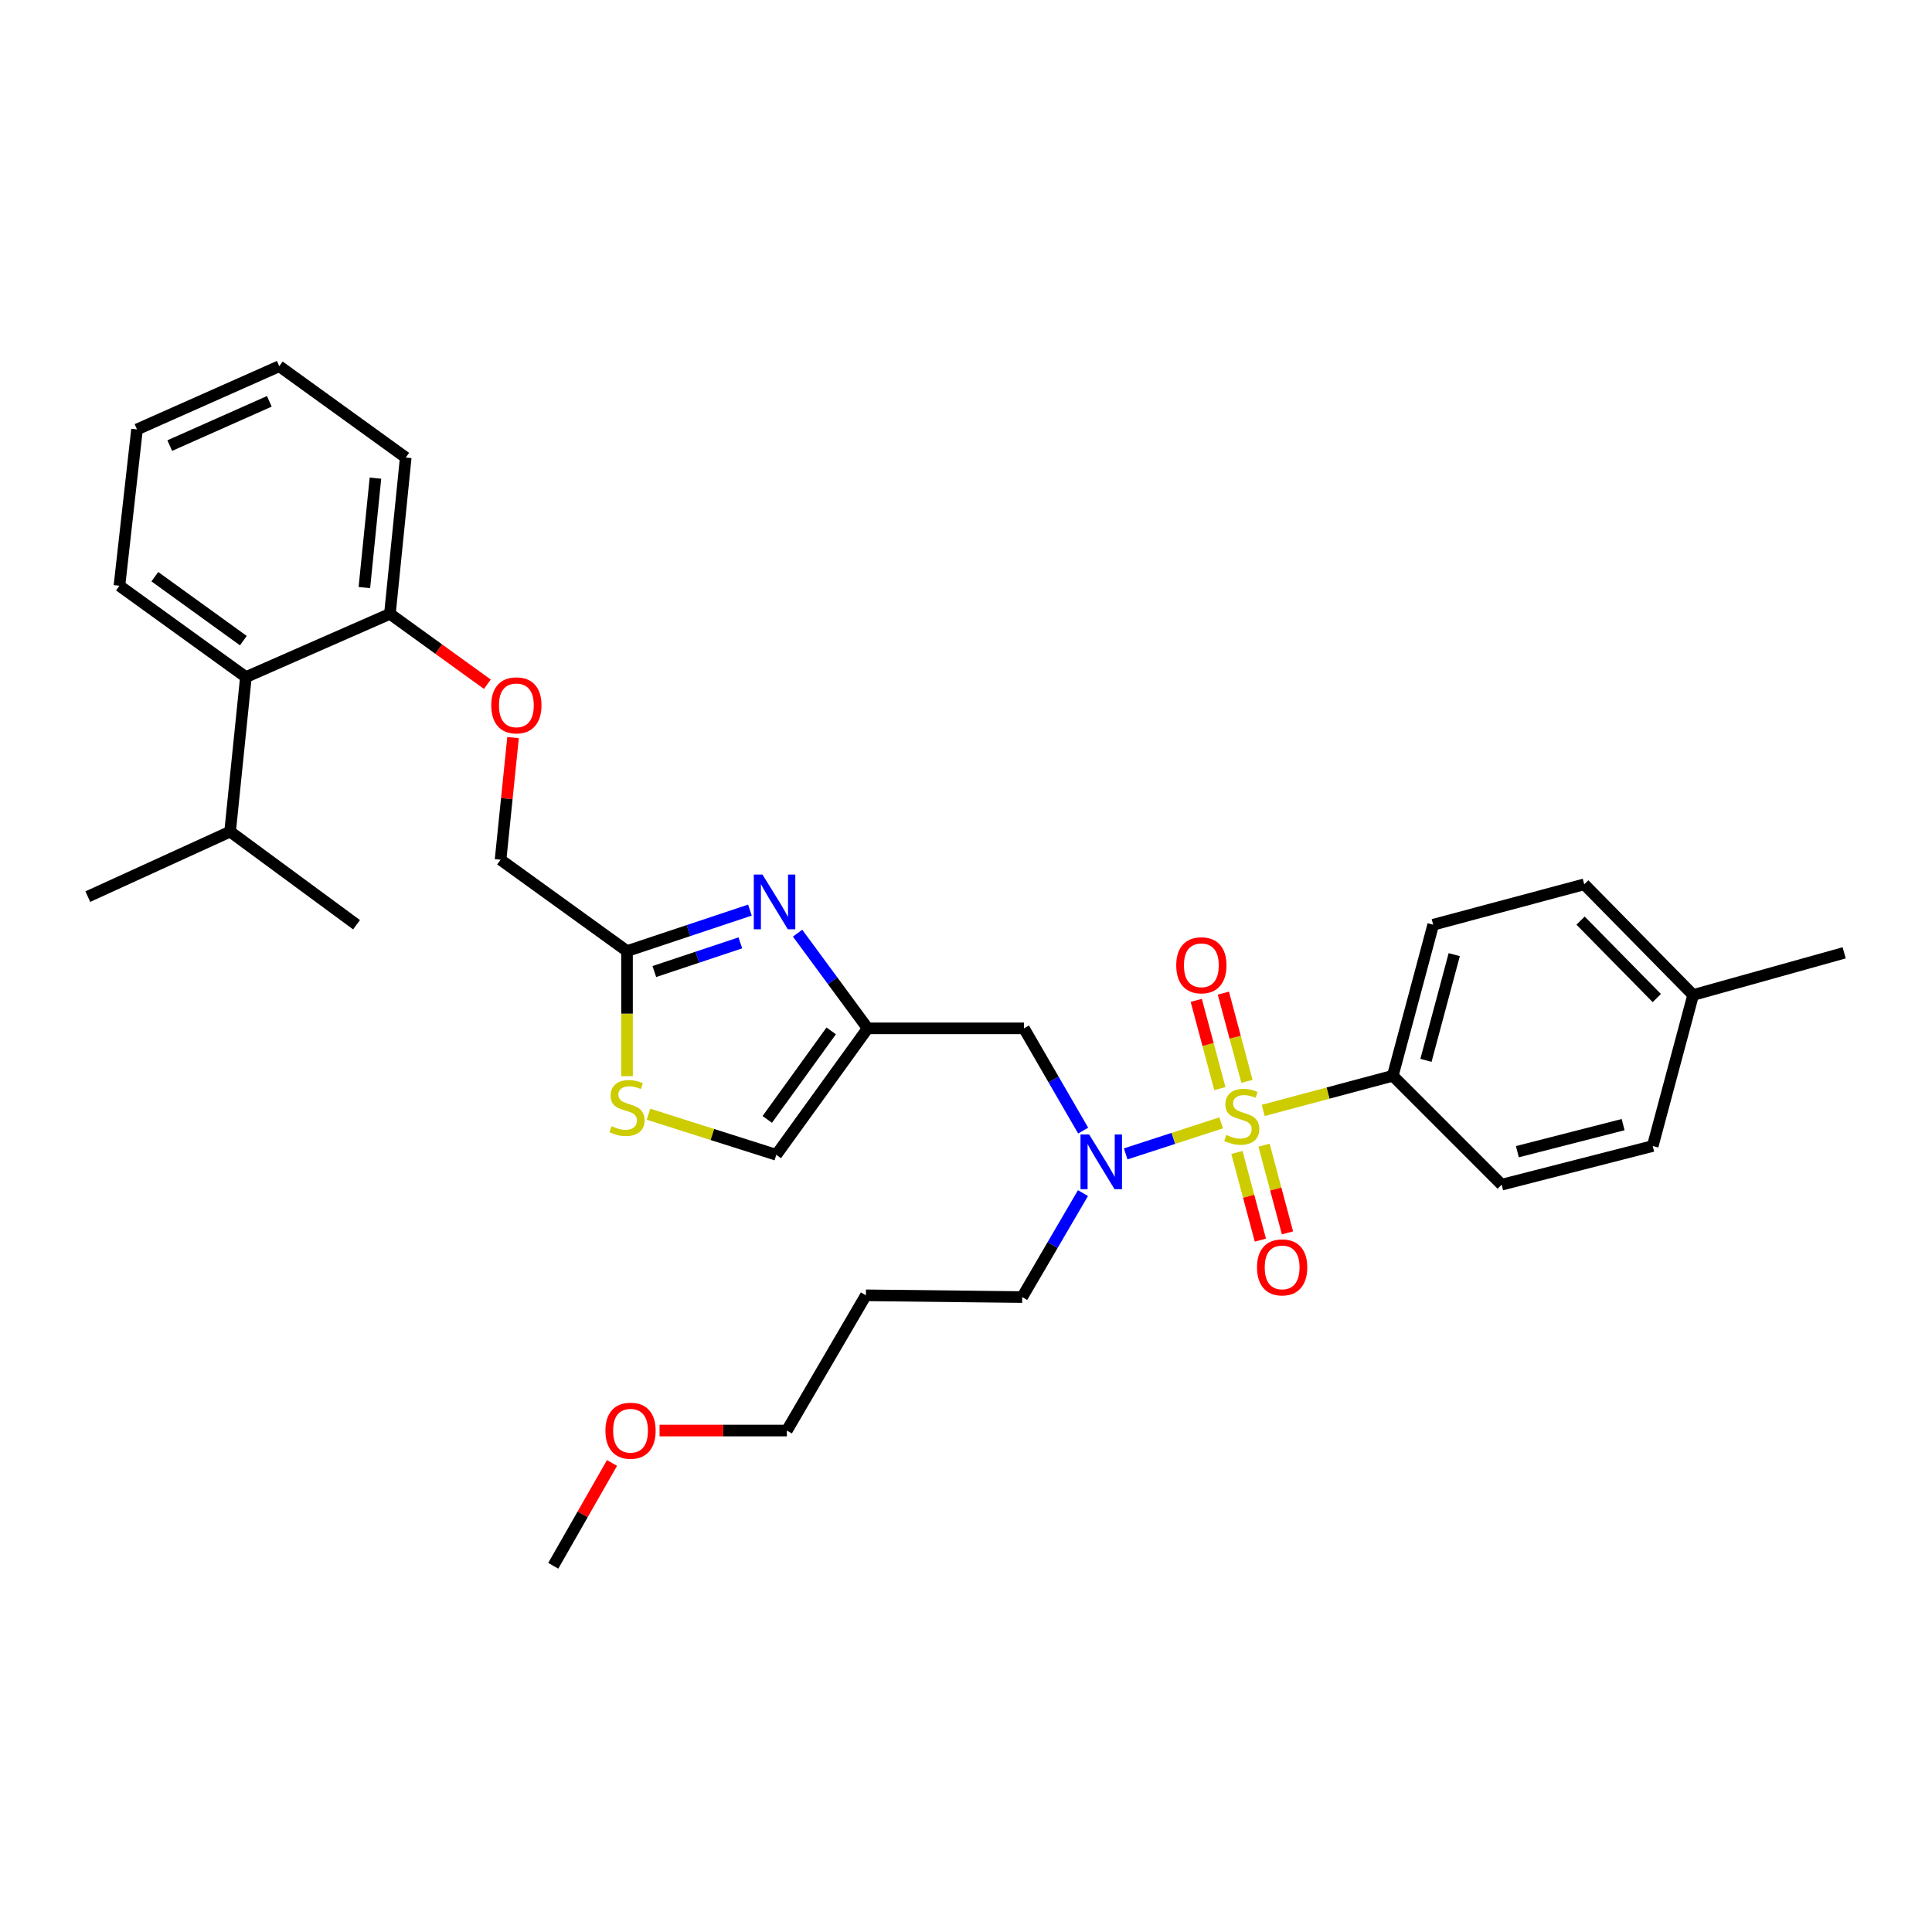 <?xml version='1.0' encoding='iso-8859-1'?>
<svg version='1.1' baseProfile='full'
              xmlns='http://www.w3.org/2000/svg'
                      xmlns:rdkit='http://www.rdkit.org/xml'
                      xmlns:xlink='http://www.w3.org/1999/xlink'
                  xml:space='preserve'
width='1000px' height='1000px' viewBox='0 0 1000 1000'>
<!-- END OF HEADER -->
<rect style='opacity:1.0;fill:#FFFFFF;stroke:none' width='1000' height='1000' x='0' y='0'> </rect>
<path class='bond-0' d='M 720.905,556.814 L 741.815,478.638' style='fill:none;fill-rule:evenodd;stroke:#000000;stroke-width:6px;stroke-linecap:butt;stroke-linejoin:miter;stroke-opacity:1' />
<path class='bond-0' d='M 738.075,548.841 L 752.712,494.118' style='fill:none;fill-rule:evenodd;stroke:#000000;stroke-width:6px;stroke-linecap:butt;stroke-linejoin:miter;stroke-opacity:1' />
<path class='bond-1' d='M 720.905,556.814 L 777.268,613.184' style='fill:none;fill-rule:evenodd;stroke:#000000;stroke-width:6px;stroke-linecap:butt;stroke-linejoin:miter;stroke-opacity:1' />
<path class='bond-2' d='M 720.905,556.814 L 687.369,565.784' style='fill:none;fill-rule:evenodd;stroke:#000000;stroke-width:6px;stroke-linecap:butt;stroke-linejoin:miter;stroke-opacity:1' />
<path class='bond-2' d='M 687.369,565.784 L 653.833,574.754' style='fill:none;fill-rule:evenodd;stroke:#CCCC00;stroke-width:6px;stroke-linecap:butt;stroke-linejoin:miter;stroke-opacity:1' />
<path class='bond-3' d='M 560.646,585.206 L 545.322,558.739' style='fill:none;fill-rule:evenodd;stroke:#0000FF;stroke-width:6px;stroke-linecap:butt;stroke-linejoin:miter;stroke-opacity:1' />
<path class='bond-3' d='M 545.322,558.739 L 529.997,532.273' style='fill:none;fill-rule:evenodd;stroke:#000000;stroke-width:6px;stroke-linecap:butt;stroke-linejoin:miter;stroke-opacity:1' />
<path class='bond-4' d='M 582.653,597.25 L 607.361,589.219' style='fill:none;fill-rule:evenodd;stroke:#0000FF;stroke-width:6px;stroke-linecap:butt;stroke-linejoin:miter;stroke-opacity:1' />
<path class='bond-4' d='M 607.361,589.219 L 632.07,581.188' style='fill:none;fill-rule:evenodd;stroke:#CCCC00;stroke-width:6px;stroke-linecap:butt;stroke-linejoin:miter;stroke-opacity:1' />
<path class='bond-5' d='M 560.541,617.549 L 544.817,644.455' style='fill:none;fill-rule:evenodd;stroke:#0000FF;stroke-width:6px;stroke-linecap:butt;stroke-linejoin:miter;stroke-opacity:1' />
<path class='bond-5' d='M 544.817,644.455 L 529.093,671.362' style='fill:none;fill-rule:evenodd;stroke:#000000;stroke-width:6px;stroke-linecap:butt;stroke-linejoin:miter;stroke-opacity:1' />
<path class='bond-6' d='M 645.428,559.704 L 639.321,536.87' style='fill:none;fill-rule:evenodd;stroke:#CCCC00;stroke-width:6px;stroke-linecap:butt;stroke-linejoin:miter;stroke-opacity:1' />
<path class='bond-6' d='M 639.321,536.87 L 633.213,514.037' style='fill:none;fill-rule:evenodd;stroke:#FF0000;stroke-width:6px;stroke-linecap:butt;stroke-linejoin:miter;stroke-opacity:1' />
<path class='bond-6' d='M 631.395,563.458 L 625.288,540.624' style='fill:none;fill-rule:evenodd;stroke:#CCCC00;stroke-width:6px;stroke-linecap:butt;stroke-linejoin:miter;stroke-opacity:1' />
<path class='bond-6' d='M 625.288,540.624 L 619.18,517.79' style='fill:none;fill-rule:evenodd;stroke:#FF0000;stroke-width:6px;stroke-linecap:butt;stroke-linejoin:miter;stroke-opacity:1' />
<path class='bond-7' d='M 640.232,596.503 L 646.297,619.191' style='fill:none;fill-rule:evenodd;stroke:#CCCC00;stroke-width:6px;stroke-linecap:butt;stroke-linejoin:miter;stroke-opacity:1' />
<path class='bond-7' d='M 646.297,619.191 L 652.362,641.878' style='fill:none;fill-rule:evenodd;stroke:#FF0000;stroke-width:6px;stroke-linecap:butt;stroke-linejoin:miter;stroke-opacity:1' />
<path class='bond-7' d='M 654.265,592.751 L 660.33,615.439' style='fill:none;fill-rule:evenodd;stroke:#CCCC00;stroke-width:6px;stroke-linecap:butt;stroke-linejoin:miter;stroke-opacity:1' />
<path class='bond-7' d='M 660.33,615.439 L 666.396,638.126' style='fill:none;fill-rule:evenodd;stroke:#FF0000;stroke-width:6px;stroke-linecap:butt;stroke-linejoin:miter;stroke-opacity:1' />
<path class='bond-8' d='M 741.815,478.638 L 819.999,457.728' style='fill:none;fill-rule:evenodd;stroke:#000000;stroke-width:6px;stroke-linecap:butt;stroke-linejoin:miter;stroke-opacity:1' />
<path class='bond-9' d='M 777.268,613.184 L 855.452,593.178' style='fill:none;fill-rule:evenodd;stroke:#000000;stroke-width:6px;stroke-linecap:butt;stroke-linejoin:miter;stroke-opacity:1' />
<path class='bond-9' d='M 785.394,596.111 L 840.123,582.106' style='fill:none;fill-rule:evenodd;stroke:#000000;stroke-width:6px;stroke-linecap:butt;stroke-linejoin:miter;stroke-opacity:1' />
<path class='bond-10' d='M 448.181,670.451 L 529.093,671.362' style='fill:none;fill-rule:evenodd;stroke:#000000;stroke-width:6px;stroke-linecap:butt;stroke-linejoin:miter;stroke-opacity:1' />
<path class='bond-11' d='M 448.181,670.451 L 407.274,740.451' style='fill:none;fill-rule:evenodd;stroke:#000000;stroke-width:6px;stroke-linecap:butt;stroke-linejoin:miter;stroke-opacity:1' />
<path class='bond-12' d='M 529.997,532.273 L 449.093,532.273' style='fill:none;fill-rule:evenodd;stroke:#000000;stroke-width:6px;stroke-linecap:butt;stroke-linejoin:miter;stroke-opacity:1' />
<path class='bond-13' d='M 341.385,740.451 L 374.329,740.451' style='fill:none;fill-rule:evenodd;stroke:#FF0000;stroke-width:6px;stroke-linecap:butt;stroke-linejoin:miter;stroke-opacity:1' />
<path class='bond-13' d='M 374.329,740.451 L 407.274,740.451' style='fill:none;fill-rule:evenodd;stroke:#000000;stroke-width:6px;stroke-linecap:butt;stroke-linejoin:miter;stroke-opacity:1' />
<path class='bond-14' d='M 316.777,757.227 L 301.571,783.84' style='fill:none;fill-rule:evenodd;stroke:#FF0000;stroke-width:6px;stroke-linecap:butt;stroke-linejoin:miter;stroke-opacity:1' />
<path class='bond-14' d='M 301.571,783.84 L 286.366,810.452' style='fill:none;fill-rule:evenodd;stroke:#000000;stroke-width:6px;stroke-linecap:butt;stroke-linejoin:miter;stroke-opacity:1' />
<path class='bond-15' d='M 265.556,381.772 L 262.323,413.387' style='fill:none;fill-rule:evenodd;stroke:#FF0000;stroke-width:6px;stroke-linecap:butt;stroke-linejoin:miter;stroke-opacity:1' />
<path class='bond-15' d='M 262.323,413.387 L 259.089,445.002' style='fill:none;fill-rule:evenodd;stroke:#000000;stroke-width:6px;stroke-linecap:butt;stroke-linejoin:miter;stroke-opacity:1' />
<path class='bond-16' d='M 252.253,354.154 L 227.038,335.94' style='fill:none;fill-rule:evenodd;stroke:#FF0000;stroke-width:6px;stroke-linecap:butt;stroke-linejoin:miter;stroke-opacity:1' />
<path class='bond-16' d='M 227.038,335.94 L 201.823,317.727' style='fill:none;fill-rule:evenodd;stroke:#000000;stroke-width:6px;stroke-linecap:butt;stroke-linejoin:miter;stroke-opacity:1' />
<path class='bond-17' d='M 259.089,445.002 L 324.546,492.269' style='fill:none;fill-rule:evenodd;stroke:#000000;stroke-width:6px;stroke-linecap:butt;stroke-linejoin:miter;stroke-opacity:1' />
<path class='bond-18' d='M 335.653,576.709 L 368.735,587.22' style='fill:none;fill-rule:evenodd;stroke:#CCCC00;stroke-width:6px;stroke-linecap:butt;stroke-linejoin:miter;stroke-opacity:1' />
<path class='bond-18' d='M 368.735,587.22 L 401.818,597.73' style='fill:none;fill-rule:evenodd;stroke:#000000;stroke-width:6px;stroke-linecap:butt;stroke-linejoin:miter;stroke-opacity:1' />
<path class='bond-19' d='M 324.546,557.038 L 324.546,524.653' style='fill:none;fill-rule:evenodd;stroke:#CCCC00;stroke-width:6px;stroke-linecap:butt;stroke-linejoin:miter;stroke-opacity:1' />
<path class='bond-19' d='M 324.546,524.653 L 324.546,492.269' style='fill:none;fill-rule:evenodd;stroke:#000000;stroke-width:6px;stroke-linecap:butt;stroke-linejoin:miter;stroke-opacity:1' />
<path class='bond-20' d='M 401.818,597.73 L 449.093,532.273' style='fill:none;fill-rule:evenodd;stroke:#000000;stroke-width:6px;stroke-linecap:butt;stroke-linejoin:miter;stroke-opacity:1' />
<path class='bond-20' d='M 397.133,579.406 L 430.226,533.586' style='fill:none;fill-rule:evenodd;stroke:#000000;stroke-width:6px;stroke-linecap:butt;stroke-linejoin:miter;stroke-opacity:1' />
<path class='bond-21' d='M 144.548,189.548 L 70.916,222.272' style='fill:none;fill-rule:evenodd;stroke:#000000;stroke-width:6px;stroke-linecap:butt;stroke-linejoin:miter;stroke-opacity:1' />
<path class='bond-21' d='M 139.403,207.731 L 87.86,230.638' style='fill:none;fill-rule:evenodd;stroke:#000000;stroke-width:6px;stroke-linecap:butt;stroke-linejoin:miter;stroke-opacity:1' />
<path class='bond-22' d='M 144.548,189.548 L 210.006,236.823' style='fill:none;fill-rule:evenodd;stroke:#000000;stroke-width:6px;stroke-linecap:butt;stroke-linejoin:miter;stroke-opacity:1' />
<path class='bond-23' d='M 70.916,222.272 L 61.821,303.184' style='fill:none;fill-rule:evenodd;stroke:#000000;stroke-width:6px;stroke-linecap:butt;stroke-linejoin:miter;stroke-opacity:1' />
<path class='bond-24' d='M 61.821,303.184 L 127.278,350.459' style='fill:none;fill-rule:evenodd;stroke:#000000;stroke-width:6px;stroke-linecap:butt;stroke-linejoin:miter;stroke-opacity:1' />
<path class='bond-24' d='M 80.145,298.499 L 125.965,331.592' style='fill:none;fill-rule:evenodd;stroke:#000000;stroke-width:6px;stroke-linecap:butt;stroke-linejoin:miter;stroke-opacity:1' />
<path class='bond-25' d='M 127.278,350.459 L 201.823,317.727' style='fill:none;fill-rule:evenodd;stroke:#000000;stroke-width:6px;stroke-linecap:butt;stroke-linejoin:miter;stroke-opacity:1' />
<path class='bond-26' d='M 127.278,350.459 L 119.095,430.451' style='fill:none;fill-rule:evenodd;stroke:#000000;stroke-width:6px;stroke-linecap:butt;stroke-linejoin:miter;stroke-opacity:1' />
<path class='bond-27' d='M 201.823,317.727 L 210.006,236.823' style='fill:none;fill-rule:evenodd;stroke:#000000;stroke-width:6px;stroke-linecap:butt;stroke-linejoin:miter;stroke-opacity:1' />
<path class='bond-27' d='M 188.597,304.129 L 194.326,247.497' style='fill:none;fill-rule:evenodd;stroke:#000000;stroke-width:6px;stroke-linecap:butt;stroke-linejoin:miter;stroke-opacity:1' />
<path class='bond-28' d='M 119.095,430.451 L 45.455,464.088' style='fill:none;fill-rule:evenodd;stroke:#000000;stroke-width:6px;stroke-linecap:butt;stroke-linejoin:miter;stroke-opacity:1' />
<path class='bond-29' d='M 119.095,430.451 L 184.544,478.638' style='fill:none;fill-rule:evenodd;stroke:#000000;stroke-width:6px;stroke-linecap:butt;stroke-linejoin:miter;stroke-opacity:1' />
<path class='bond-30' d='M 449.093,532.273 L 430.96,507.64' style='fill:none;fill-rule:evenodd;stroke:#000000;stroke-width:6px;stroke-linecap:butt;stroke-linejoin:miter;stroke-opacity:1' />
<path class='bond-30' d='M 430.96,507.64 L 412.826,483.007' style='fill:none;fill-rule:evenodd;stroke:#0000FF;stroke-width:6px;stroke-linecap:butt;stroke-linejoin:miter;stroke-opacity:1' />
<path class='bond-31' d='M 388.154,471.066 L 356.35,481.667' style='fill:none;fill-rule:evenodd;stroke:#0000FF;stroke-width:6px;stroke-linecap:butt;stroke-linejoin:miter;stroke-opacity:1' />
<path class='bond-31' d='M 356.35,481.667 L 324.546,492.269' style='fill:none;fill-rule:evenodd;stroke:#000000;stroke-width:6px;stroke-linecap:butt;stroke-linejoin:miter;stroke-opacity:1' />
<path class='bond-31' d='M 383.206,488.027 L 360.944,495.448' style='fill:none;fill-rule:evenodd;stroke:#0000FF;stroke-width:6px;stroke-linecap:butt;stroke-linejoin:miter;stroke-opacity:1' />
<path class='bond-31' d='M 360.944,495.448 L 338.681,502.869' style='fill:none;fill-rule:evenodd;stroke:#000000;stroke-width:6px;stroke-linecap:butt;stroke-linejoin:miter;stroke-opacity:1' />
<path class='bond-32' d='M 819.999,457.728 L 876.361,515.002' style='fill:none;fill-rule:evenodd;stroke:#000000;stroke-width:6px;stroke-linecap:butt;stroke-linejoin:miter;stroke-opacity:1' />
<path class='bond-32' d='M 818.1,476.508 L 857.553,516.6' style='fill:none;fill-rule:evenodd;stroke:#000000;stroke-width:6px;stroke-linecap:butt;stroke-linejoin:miter;stroke-opacity:1' />
<path class='bond-33' d='M 855.452,593.178 L 876.361,515.002' style='fill:none;fill-rule:evenodd;stroke:#000000;stroke-width:6px;stroke-linecap:butt;stroke-linejoin:miter;stroke-opacity:1' />
<path class='bond-34' d='M 876.361,515.002 L 954.545,493.181' style='fill:none;fill-rule:evenodd;stroke:#000000;stroke-width:6px;stroke-linecap:butt;stroke-linejoin:miter;stroke-opacity:1' />
<path  class='atom-1' d='M 563.741 587.202
L 573.021 602.202
Q 573.941 603.682, 575.421 606.362
Q 576.901 609.042, 576.981 609.202
L 576.981 587.202
L 580.741 587.202
L 580.741 615.522
L 576.861 615.522
L 566.901 599.122
Q 565.741 597.202, 564.501 595.002
Q 563.301 592.802, 562.941 592.122
L 562.941 615.522
L 559.261 615.522
L 559.261 587.202
L 563.741 587.202
' fill='#0000FF'/>
<path  class='atom-2' d='M 634.729 587.444
Q 635.049 587.564, 636.369 588.124
Q 637.689 588.684, 639.129 589.044
Q 640.609 589.364, 642.049 589.364
Q 644.729 589.364, 646.289 588.084
Q 647.849 586.764, 647.849 584.484
Q 647.849 582.924, 647.049 581.964
Q 646.289 581.004, 645.089 580.484
Q 643.889 579.964, 641.889 579.364
Q 639.369 578.604, 637.849 577.884
Q 636.369 577.164, 635.289 575.644
Q 634.249 574.124, 634.249 571.564
Q 634.249 568.004, 636.649 565.804
Q 639.089 563.604, 643.889 563.604
Q 647.169 563.604, 650.889 565.164
L 649.969 568.244
Q 646.569 566.844, 644.009 566.844
Q 641.249 566.844, 639.729 568.004
Q 638.209 569.124, 638.249 571.084
Q 638.249 572.604, 639.009 573.524
Q 639.809 574.444, 640.929 574.964
Q 642.089 575.484, 644.009 576.084
Q 646.569 576.884, 648.089 577.684
Q 649.609 578.484, 650.689 580.124
Q 651.809 581.724, 651.809 584.484
Q 651.809 588.404, 649.169 590.524
Q 646.569 592.604, 642.209 592.604
Q 639.689 592.604, 637.769 592.044
Q 635.889 591.524, 633.649 590.604
L 634.729 587.444
' fill='#CCCC00'/>
<path  class='atom-3' d='M 608.82 499.628
Q 608.82 492.828, 612.18 489.028
Q 615.54 485.228, 621.82 485.228
Q 628.1 485.228, 631.46 489.028
Q 634.82 492.828, 634.82 499.628
Q 634.82 506.508, 631.42 510.428
Q 628.02 514.308, 621.82 514.308
Q 615.58 514.308, 612.18 510.428
Q 608.82 506.548, 608.82 499.628
M 621.82 511.108
Q 626.14 511.108, 628.46 508.228
Q 630.82 505.308, 630.82 499.628
Q 630.82 494.068, 628.46 491.268
Q 626.14 488.428, 621.82 488.428
Q 617.5 488.428, 615.14 491.228
Q 612.82 494.028, 612.82 499.628
Q 612.82 505.348, 615.14 508.228
Q 617.5 511.108, 621.82 511.108
' fill='#FF0000'/>
<path  class='atom-4' d='M 650.631 655.988
Q 650.631 649.188, 653.991 645.388
Q 657.351 641.588, 663.631 641.588
Q 669.911 641.588, 673.271 645.388
Q 676.631 649.188, 676.631 655.988
Q 676.631 662.868, 673.231 666.788
Q 669.831 670.668, 663.631 670.668
Q 657.391 670.668, 653.991 666.788
Q 650.631 662.908, 650.631 655.988
M 663.631 667.468
Q 667.951 667.468, 670.271 664.588
Q 672.631 661.668, 672.631 655.988
Q 672.631 650.428, 670.271 647.628
Q 667.951 644.788, 663.631 644.788
Q 659.311 644.788, 656.951 647.588
Q 654.631 650.388, 654.631 655.988
Q 654.631 661.708, 656.951 664.588
Q 659.311 667.468, 663.631 667.468
' fill='#FF0000'/>
<path  class='atom-9' d='M 313.362 740.531
Q 313.362 733.731, 316.722 729.931
Q 320.082 726.131, 326.362 726.131
Q 332.642 726.131, 336.002 729.931
Q 339.362 733.731, 339.362 740.531
Q 339.362 747.411, 335.962 751.331
Q 332.562 755.211, 326.362 755.211
Q 320.122 755.211, 316.722 751.331
Q 313.362 747.451, 313.362 740.531
M 326.362 752.011
Q 330.682 752.011, 333.002 749.131
Q 335.362 746.211, 335.362 740.531
Q 335.362 734.971, 333.002 732.171
Q 330.682 729.331, 326.362 729.331
Q 322.042 729.331, 319.682 732.131
Q 317.362 734.931, 317.362 740.531
Q 317.362 746.251, 319.682 749.131
Q 322.042 752.011, 326.362 752.011
' fill='#FF0000'/>
<path  class='atom-10' d='M 254.272 365.082
Q 254.272 358.282, 257.632 354.482
Q 260.992 350.682, 267.272 350.682
Q 273.552 350.682, 276.912 354.482
Q 280.272 358.282, 280.272 365.082
Q 280.272 371.962, 276.872 375.882
Q 273.472 379.762, 267.272 379.762
Q 261.032 379.762, 257.632 375.882
Q 254.272 372.002, 254.272 365.082
M 267.272 376.562
Q 271.592 376.562, 273.912 373.682
Q 276.272 370.762, 276.272 365.082
Q 276.272 359.522, 273.912 356.722
Q 271.592 353.882, 267.272 353.882
Q 262.952 353.882, 260.592 356.682
Q 258.272 359.482, 258.272 365.082
Q 258.272 370.802, 260.592 373.682
Q 262.952 376.562, 267.272 376.562
' fill='#FF0000'/>
<path  class='atom-12' d='M 316.546 582.9
Q 316.866 583.02, 318.186 583.58
Q 319.506 584.14, 320.946 584.5
Q 322.426 584.82, 323.866 584.82
Q 326.546 584.82, 328.106 583.54
Q 329.666 582.22, 329.666 579.94
Q 329.666 578.38, 328.866 577.42
Q 328.106 576.46, 326.906 575.94
Q 325.706 575.42, 323.706 574.82
Q 321.186 574.06, 319.666 573.34
Q 318.186 572.62, 317.106 571.1
Q 316.066 569.58, 316.066 567.02
Q 316.066 563.46, 318.466 561.26
Q 320.906 559.06, 325.706 559.06
Q 328.986 559.06, 332.706 560.62
L 331.786 563.7
Q 328.386 562.3, 325.826 562.3
Q 323.066 562.3, 321.546 563.46
Q 320.026 564.58, 320.066 566.54
Q 320.066 568.06, 320.826 568.98
Q 321.626 569.9, 322.746 570.42
Q 323.906 570.94, 325.826 571.54
Q 328.386 572.34, 329.906 573.14
Q 331.426 573.94, 332.506 575.58
Q 333.626 577.18, 333.626 579.94
Q 333.626 583.86, 330.986 585.98
Q 328.386 588.06, 324.026 588.06
Q 321.506 588.06, 319.586 587.5
Q 317.706 586.98, 315.466 586.06
L 316.546 582.9
' fill='#CCCC00'/>
<path  class='atom-24' d='M 394.646 452.655
L 403.926 467.655
Q 404.846 469.135, 406.326 471.815
Q 407.806 474.495, 407.886 474.655
L 407.886 452.655
L 411.646 452.655
L 411.646 480.975
L 407.766 480.975
L 397.806 464.575
Q 396.646 462.655, 395.406 460.455
Q 394.206 458.255, 393.846 457.575
L 393.846 480.975
L 390.166 480.975
L 390.166 452.655
L 394.646 452.655
' fill='#0000FF'/>
</svg>
